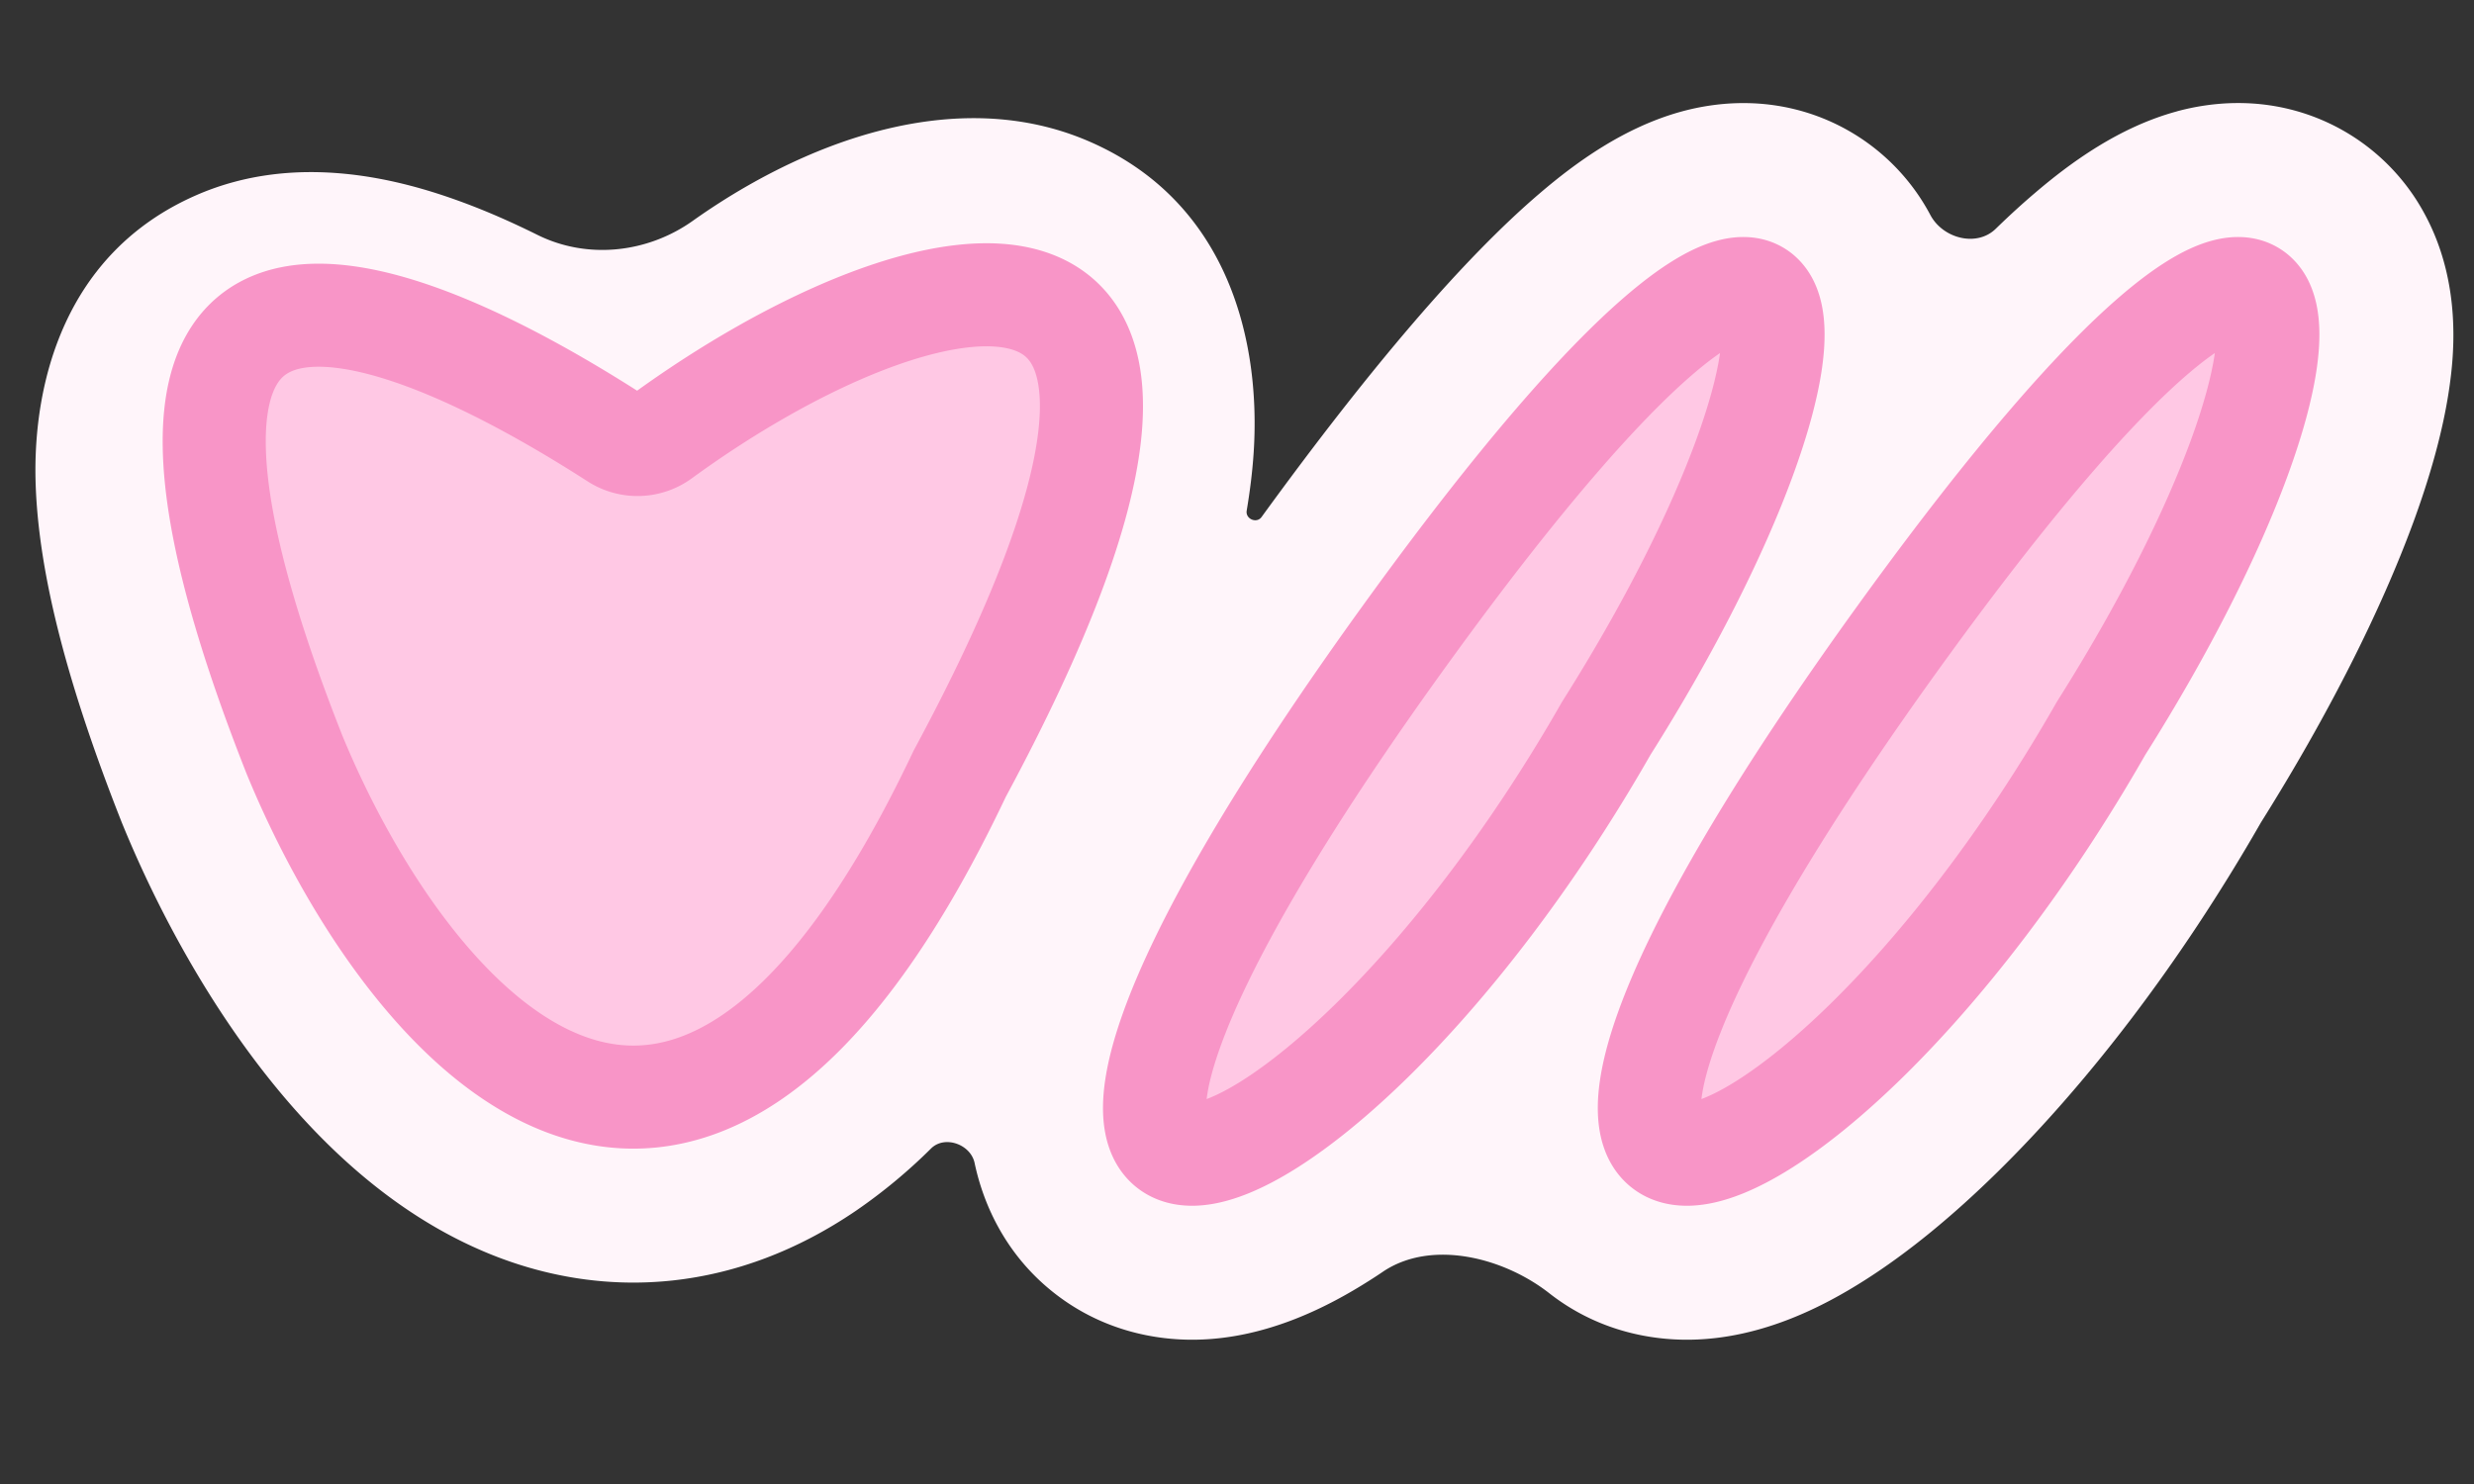 <svg xmlns="http://www.w3.org/2000/svg" width="60" height="36" fill="none"><rect width="100%" height="100%" fill="#333333" stroke="none"/><path fill="#FFF5FA" d="M52.798 2.7c.77-.208 1.925-.353 3.187.085a5.106 5.106 0 0 1 2.832 2.432c.881 1.646.702 3.384.583 4.201-.153 1.055-.475 2.168-.87 3.248-.79 2.15-2.057 4.673-3.695 7.282-2.006 3.504-4.27 6.398-6.393 8.485-1.061 1.043-2.16 1.956-3.247 2.642-.937.593-2.438 1.393-4.178 1.424-.984.018-2.277-.213-3.444-1.127-1.113-.872-2.861-1.312-4.034-.522-.114.078-.23.153-.344.225-.937.593-2.438 1.393-4.178 1.424-.984.018-2.277-.213-3.444-1.127-1.177-.922-1.723-2.145-1.937-3.16-.096-.453-.725-.678-1.055-.352a13.1 13.1 0 0 1-1.822 1.511c-2.872 1.956-6.018 2.199-8.845 1.063-2.519-1.013-4.42-2.963-5.746-4.728-1.375-1.83-2.449-3.886-3.193-5.701a4.465 4.465 0 0 1-.023-.056C1.684 16.737.92 13.958.862 11.65c-.057-2.343.688-5.501 3.88-6.907 2.474-1.09 5.031-.366 6.439.15.62.227 1.241.501 1.851.804 1.21.602 2.667.443 3.768-.339.859-.61 1.78-1.141 2.719-1.553 1.543-.677 4.273-1.528 6.93-.359 3.39 1.491 4.135 4.91 3.953 7.562-.03.443-.087.903-.167 1.38-.034.2.24.32.36.155 2.68-3.69 4.923-6.297 6.753-7.858.84-.718 2.03-1.6 3.45-1.984.77-.208 1.925-.353 3.187.085a5.106 5.106 0 0 1 2.832 2.432c.304.568 1.121.782 1.583.333.327-.318.643-.607.948-.866.84-.718 2.03-1.6 3.45-1.984Zm-5.673 20.52c.06-.071.121-.142.18-.214l.09-.11c-.09.11-.18.217-.27.324Zm-4.821-12.103a22.22 22.22 0 0 1-.272.703l.273-.703c.083-.227.159-.448.227-.66l-.228.66Zm12 0a22.22 22.22 0 0 1-.272.703l.273-.703c.083-.227.159-.448.227-.66l-.228.66Zm-40.68.115c.016.01.033.017.05.026l-.058-.03.008.004Z"/><path fill="#FFC8E4" stroke="#F895C7" stroke-linecap="round" stroke-linejoin="round" stroke-width="2.5" d="M23.274 18.772C16.44 33.2 9.67 24.467 7.138 18.298 1.621 4.322 9.009 6.82 14.93 10.628a.986.986 0 0 0 1.114-.036c6.466-4.716 15.229-6.67 7.23 8.18Zm15.682-1.105c6.188-9.795 5.77-16.917-4.72-2.48-13.113 18.048-2.594 15.293 4.72 2.48Zm12 0c6.188-9.795 5.77-16.917-4.72-2.48-13.113 18.048-2.594 15.293 4.72 2.48Z"/></svg>
